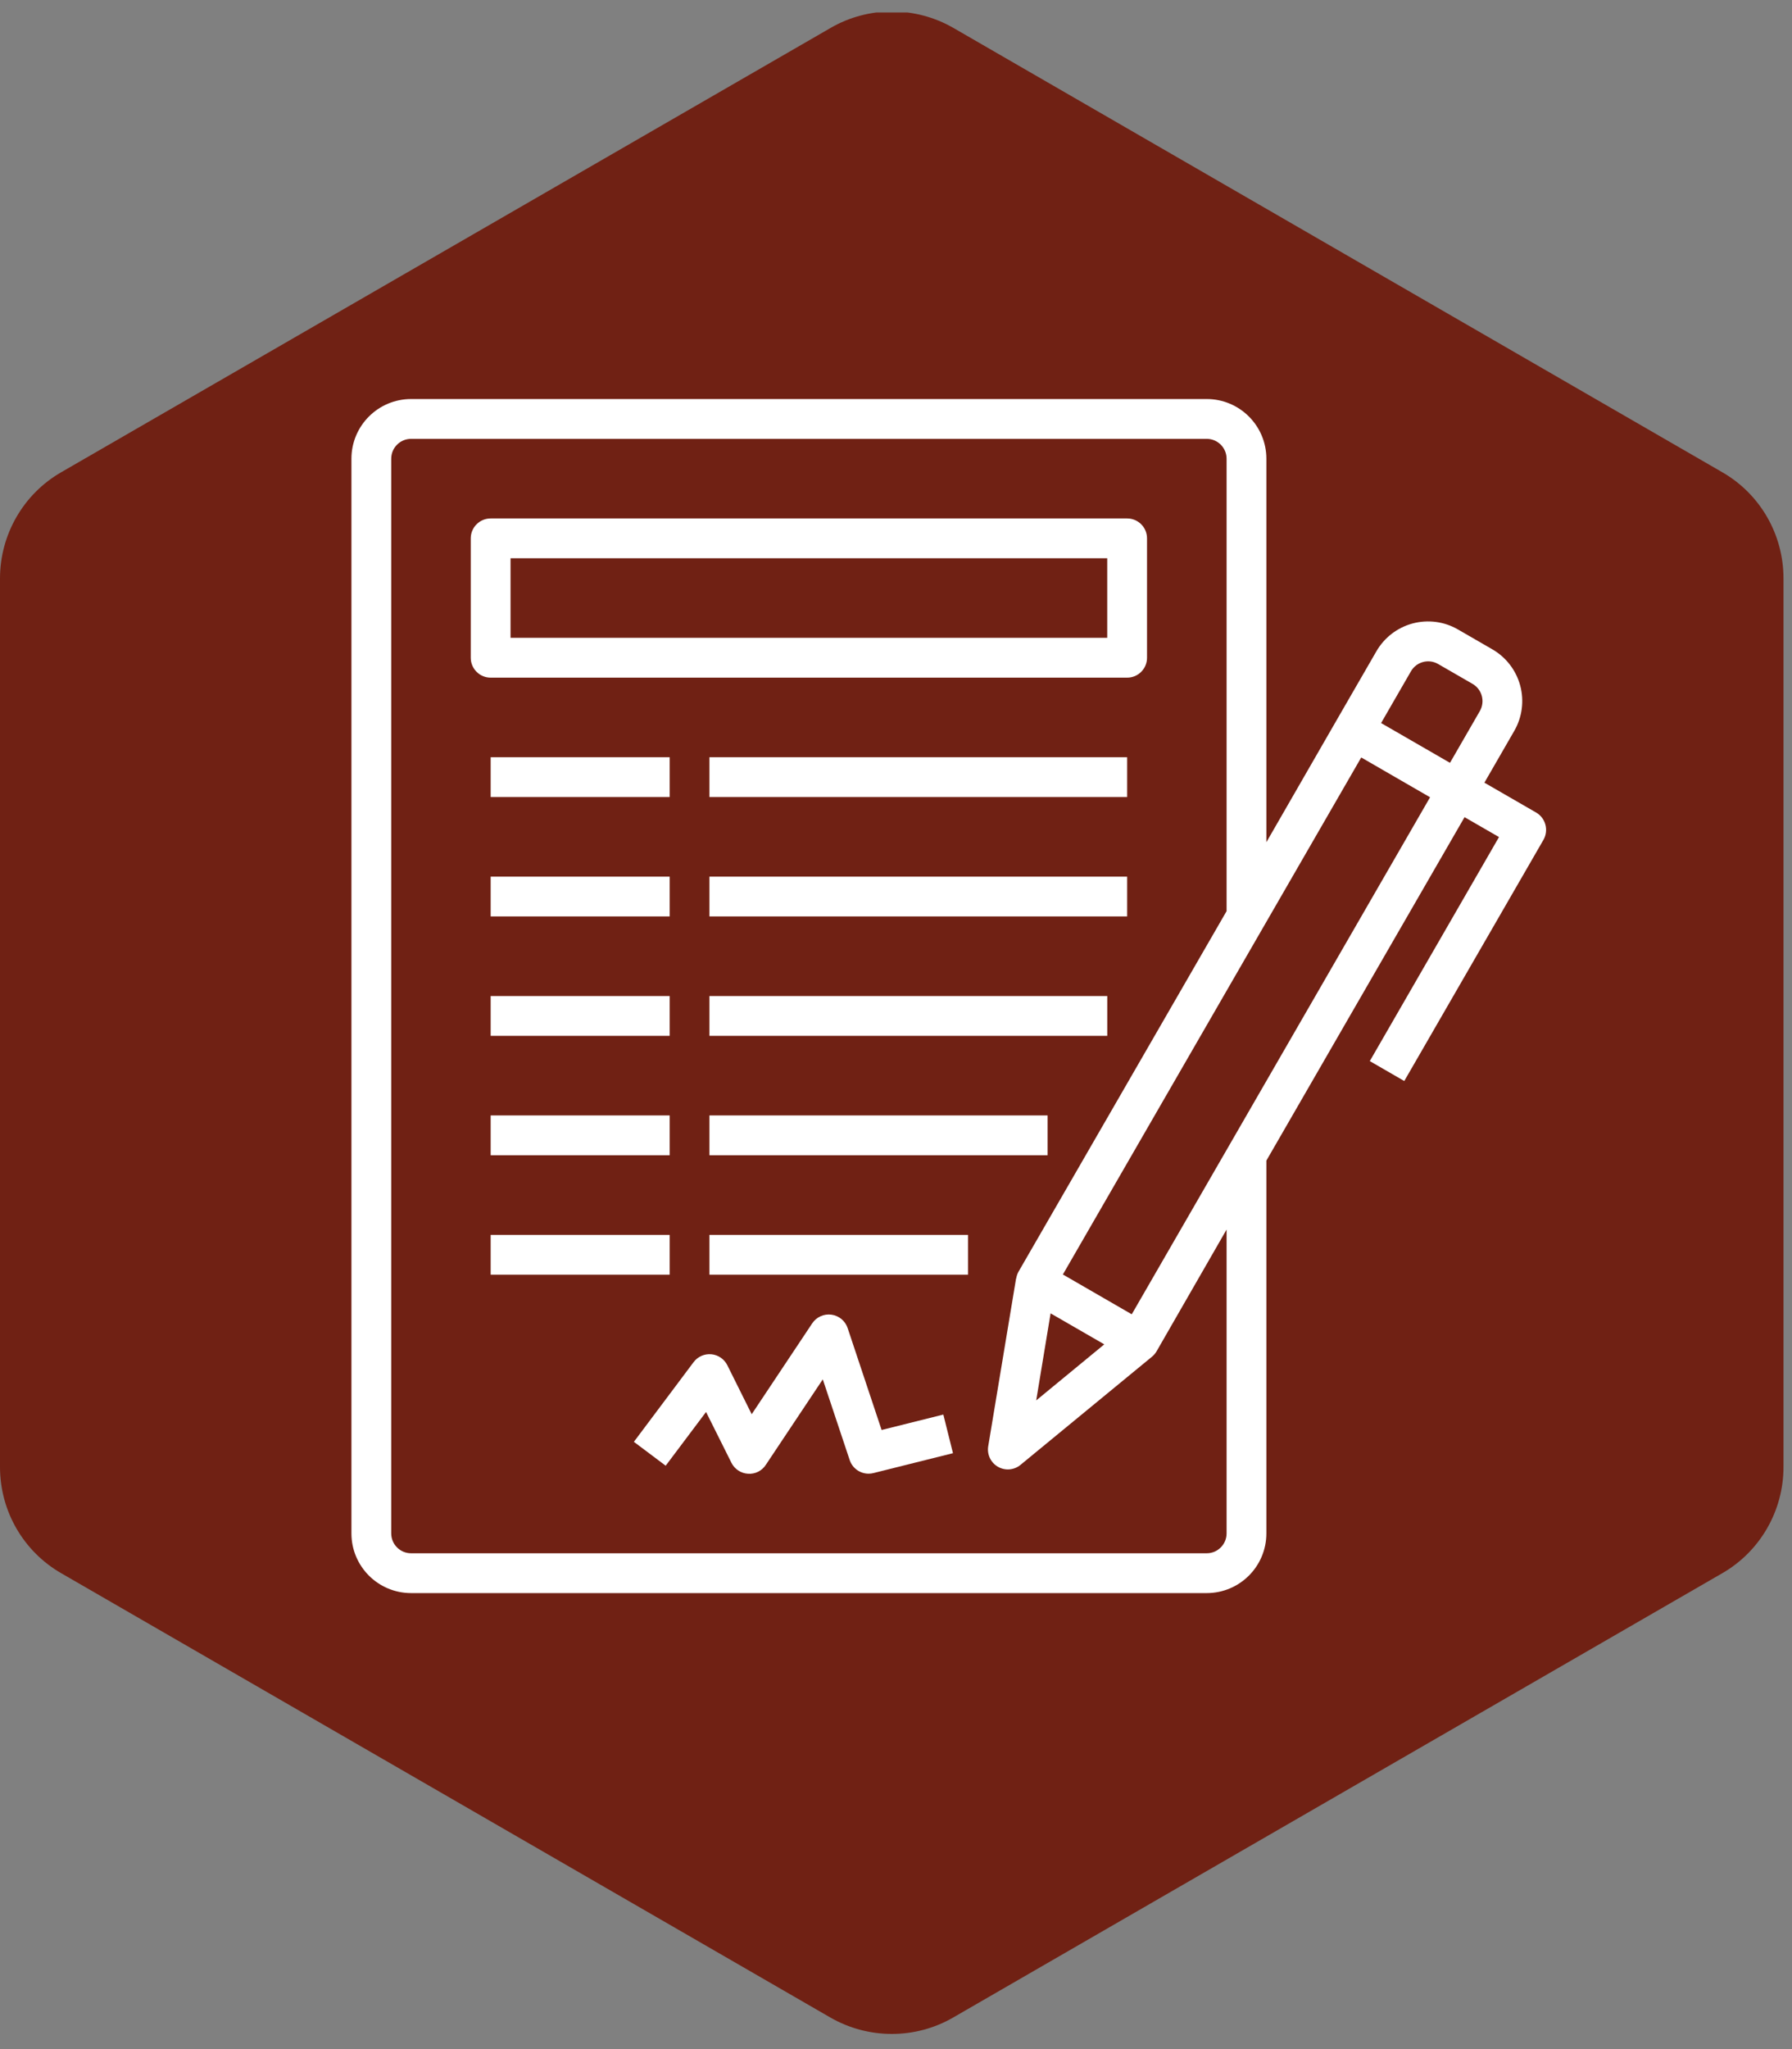 <svg width="63" height="72" viewBox="0 0 63 72" fill="none" xmlns="http://www.w3.org/2000/svg">
<rect x="0" y="0" width="63" height="72" fill="#808080" stroke="none"/>
<g clip-path="url(#clip0_389_676)">
<path d="M0 20.325V51.547C0 53.09 0.819 54.513 2.156 55.281L29.195 70.892C30.531 71.659 32.179 71.659 33.507 70.892L60.545 55.281C61.882 54.513 62.701 53.082 62.701 51.547V20.325C62.701 18.781 61.882 17.358 60.545 16.591L33.516 0.98C32.179 0.212 30.531 0.212 29.203 0.98L2.156 16.591C0.819 17.358 0 18.79 0 20.325Z" fill="#702114"/>
<g clip-path="url(#clip1_389_676)">
<path d="M39.626 23.811C40.012 23.811 40.325 23.498 40.325 23.112V18.916C40.325 18.53 40.012 18.217 39.626 18.217H17.25C16.863 18.217 16.55 18.53 16.55 18.916V23.112C16.55 23.498 16.863 23.811 17.25 23.811H39.626ZM17.949 19.615H38.926V22.412H17.949V19.615Z" fill="white"/>
<path d="M17.25 26.607H23.543V28.006H17.25V26.607Z" fill="white"/>
<path d="M24.941 26.607H39.626V28.006H24.941V26.607Z" fill="white"/>
<path d="M17.25 30.803H23.543V32.201H17.25V30.803Z" fill="white"/>
<path d="M24.941 30.803H39.626V32.201H24.941V30.803Z" fill="white"/>
<path d="M17.25 34.998H23.543V36.397H17.25V34.998Z" fill="white"/>
<path d="M24.941 34.998H38.927V36.397H24.941V34.998Z" fill="white"/>
<path d="M17.25 39.193H23.543V40.592H17.25V39.193Z" fill="white"/>
<path d="M24.941 39.193H36.829V40.592H24.941V39.193Z" fill="white"/>
<path d="M17.25 43.391H23.543V44.789H17.25V43.391Z" fill="white"/>
<path d="M24.941 43.391H34.032V44.789H24.941V43.391Z" fill="white"/>
<path d="M30.994 50.246L29.8 46.665C29.716 46.412 29.494 46.229 29.23 46.194C28.965 46.158 28.704 46.276 28.555 46.498L26.427 49.692L25.571 47.972C25.463 47.754 25.249 47.607 25.007 47.585C24.764 47.563 24.528 47.669 24.382 47.865L22.285 50.662L23.403 51.501L24.822 49.613L25.714 51.398C25.826 51.621 26.047 51.768 26.296 51.783C26.546 51.802 26.785 51.683 26.922 51.473L28.926 48.467L29.873 51.306C29.969 51.59 30.236 51.781 30.536 51.781C30.593 51.781 30.65 51.774 30.706 51.76L33.503 51.061L33.164 49.704L30.994 50.246Z" fill="white"/>
<path d="M54.33 28.975C54.282 28.796 54.165 28.643 54.004 28.55L52.186 27.501L53.235 25.683C53.514 25.201 53.589 24.628 53.445 24.09C53.3 23.552 52.948 23.094 52.466 22.816L51.255 22.117C50.773 21.838 50.2 21.763 49.662 21.907C49.124 22.051 48.666 22.404 48.388 22.886L46.989 25.308L44.521 29.593V16.119C44.521 14.961 43.582 14.021 42.423 14.021H14.453C13.294 14.021 12.355 14.961 12.355 16.119V53.879C12.355 55.038 13.294 55.977 14.453 55.977H42.423C43.582 55.977 44.521 55.038 44.521 53.879V40.781L51.488 28.713L52.699 29.412L48.157 37.284L49.369 37.984L54.264 29.506C54.355 29.345 54.379 29.154 54.33 28.975ZM49.604 23.587C49.797 23.253 50.224 23.138 50.558 23.331L51.77 24.03C52.104 24.224 52.218 24.651 52.025 24.986L50.976 26.804L48.554 25.406L49.604 23.587ZM43.122 53.879C43.122 54.265 42.809 54.578 42.423 54.578H14.453C14.067 54.578 13.754 54.265 13.754 53.879V16.119C13.754 15.733 14.067 15.42 14.453 15.42H42.423C42.809 15.42 43.122 15.733 43.122 16.119V32.015L35.805 44.688C35.765 44.761 35.738 44.841 35.726 44.924H35.721L34.742 50.818C34.695 51.105 34.83 51.392 35.083 51.538C35.335 51.684 35.651 51.658 35.877 51.472L40.492 47.677C40.557 47.625 40.613 47.561 40.656 47.49L43.122 43.203V53.879ZM36.935 46.148L38.823 47.237L36.429 49.207L36.935 46.148ZM39.788 46.181L37.367 44.782L47.856 26.615L50.276 28.014L39.788 46.181Z" fill="white"/>
</g>
</g>
<defs>
<clipPath id="clip0_389_676">
<rect width="62.71" height="71.076" fill="white" transform="translate(0 0.439)"/>
</clipPath>
<clipPath id="clip1_389_676">
<rect width="42" height="42" fill="white" transform="translate(12.355 13.977)"/>
</clipPath>
</defs>
</svg>
